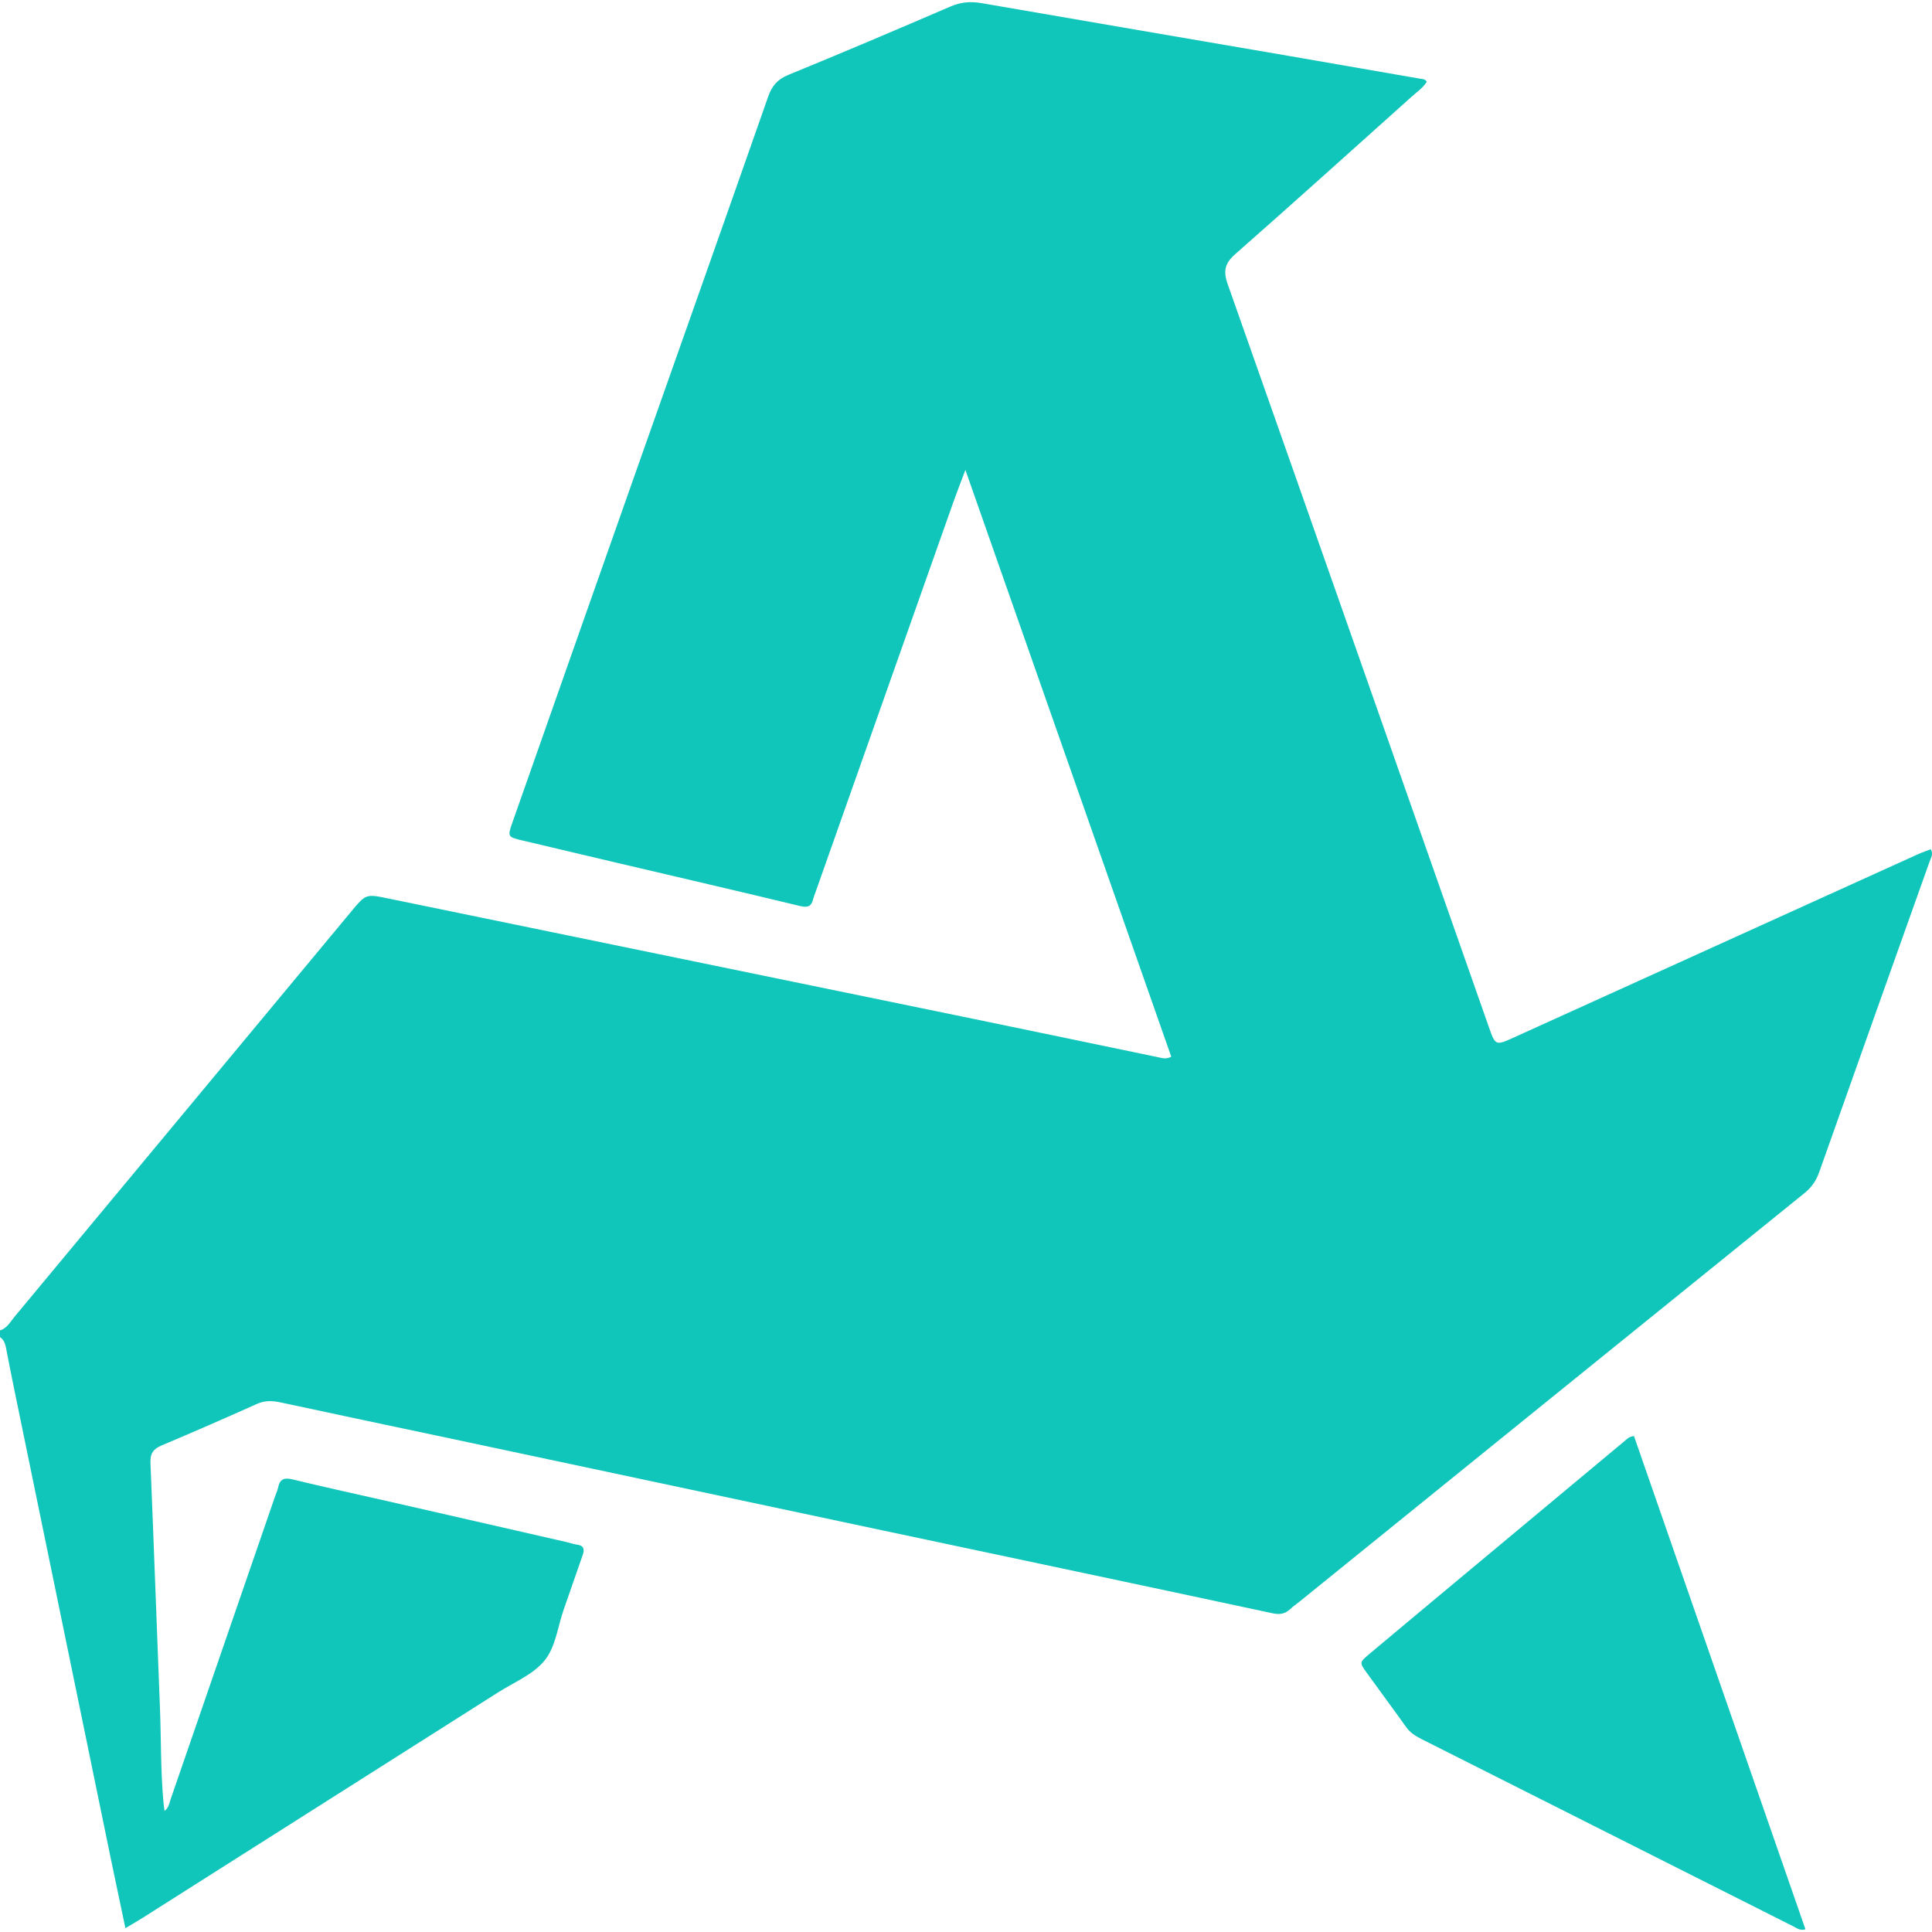 <?xml version="1.0" encoding="utf-8"?>
<!-- Generator: Adobe Illustrator 22.0.0, SVG Export Plug-In . SVG Version: 6.00 Build 0)  -->
<svg version="1.1" id="Camada_1" xmlns="http://www.w3.org/2000/svg" xmlns:xlink="http://www.w3.org/1999/xlink" x="0px" y="0px"
	 width="64px" height="64px" viewBox="0 0 64 64" enable-background="new 0 0 64 64" xml:space="preserve">
<g>
	<g>
		<path fill="#10C6BB" d="M0,44.071c0.233-0.071,0.339-0.28,0.478-0.448c3.717-4.47,7.432-8.943,11.147-13.416
			c0.496-0.598,0.494-0.597,1.24-0.443c6.466,1.331,12.933,2.659,19.399,3.991c2.047,0.421,4.092,0.85,6.138,1.275
			c0.106,0.022,0.214,0.064,0.398-0.024c-2.257-6.433-4.516-12.874-6.82-19.439c-0.166,0.444-0.29,0.759-0.403,1.077
			c-1.523,4.308-3.045,8.616-4.567,12.924c-0.025,0.07-0.054,0.138-0.071,0.21c-0.059,0.254-0.187,0.296-0.445,0.233
			c-2.013-0.486-4.031-0.953-6.048-1.427c-1.044-0.245-2.088-0.492-3.131-0.74c-0.503-0.119-0.508-0.123-0.334-0.617
			c1.35-3.839,2.7-7.678,4.054-11.516c1.471-4.169,2.949-8.336,4.411-12.508c0.125-0.358,0.309-0.575,0.671-0.723
			c1.798-0.736,3.586-1.496,5.37-2.265c0.34-0.147,0.665-0.174,1.023-0.112c3.389,0.587,6.78,1.165,10.171,1.747
			c1.458,0.251,2.915,0.506,4.373,0.759c0.067,0.012,0.146,0,0.21,0.099c-0.121,0.198-0.321,0.333-0.496,0.49
			c-1.944,1.742-3.883,3.491-5.843,5.215c-0.345,0.303-0.412,0.556-0.259,0.991c2.893,8.199,5.769,16.403,8.65,24.606
			c0.223,0.636,0.225,0.634,0.852,0.349c4.448-2.018,8.897-4.036,13.346-6.052c0.146-0.066,0.298-0.118,0.446-0.175
			c0.09,0.161,0.008,0.274-0.034,0.392c-1.222,3.433-2.447,6.865-3.661,10.301c-0.103,0.293-0.258,0.512-0.499,0.706
			c-5.574,4.504-11.143,9.013-16.713,13.521c-0.101,0.082-0.21,0.154-0.303,0.243c-0.175,0.166-0.348,0.2-0.6,0.146
			c-4.303-0.924-8.61-1.831-12.915-2.745c-4.812-1.021-9.623-2.046-14.434-3.069c-1.827-0.388-3.655-0.77-5.481-1.165
			c-0.28-0.061-0.533-0.079-0.807,0.044c-1.047,0.469-2.098,0.929-3.155,1.374c-0.28,0.118-0.387,0.267-0.374,0.58
			c0.113,2.701,0.206,5.402,0.314,8.103c0.042,1.054,0.021,2.111,0.119,3.163c0.007,0.073,0.018,0.145,0.033,0.263
			c0.146-0.114,0.159-0.259,0.2-0.379c1.153-3.339,2.304-6.68,3.455-10.02c0.036-0.105,0.086-0.207,0.108-0.315
			c0.058-0.283,0.202-0.335,0.481-0.267c1.078,0.262,2.163,0.497,3.244,0.743c1.947,0.444,3.895,0.89,5.842,1.335
			c0.108,0.025,0.214,0.067,0.323,0.08c0.229,0.027,0.271,0.144,0.2,0.345c-0.21,0.593-0.41,1.189-0.621,1.782
			c-0.21,0.591-0.272,1.285-0.669,1.746c-0.382,0.444-0.993,0.694-1.508,1.021c-3.923,2.49-7.847,4.978-11.772,7.466
			c-0.169,0.107-0.344,0.207-0.578,0.347c-0.168-0.801-0.329-1.55-0.484-2.301c-1.063-5.162-2.126-10.325-3.187-15.487
			c-0.089-0.435-0.176-0.87-0.26-1.306C0.189,44.598,0.171,44.411,0,44.293C0,44.219,0,44.145,0,44.071z"/>
		<path fill="#11C6BB" d="M54.128,47.572c1.887,5.428,3.778,10.867,5.68,16.34c-0.184,0.05-0.287-0.041-0.389-0.092
			c-4.113-2.07-8.224-4.143-12.336-6.214c-0.2-0.101-0.378-0.216-0.513-0.407c-0.427-0.604-0.871-1.196-1.303-1.797
			c-0.235-0.327-0.234-0.336,0.097-0.614c1.12-0.939,2.243-1.875,3.365-2.811c1.691-1.41,3.382-2.82,5.074-4.229
			C53.885,47.68,53.956,47.587,54.128,47.572z"/>
	</g>
</g>
</svg>

